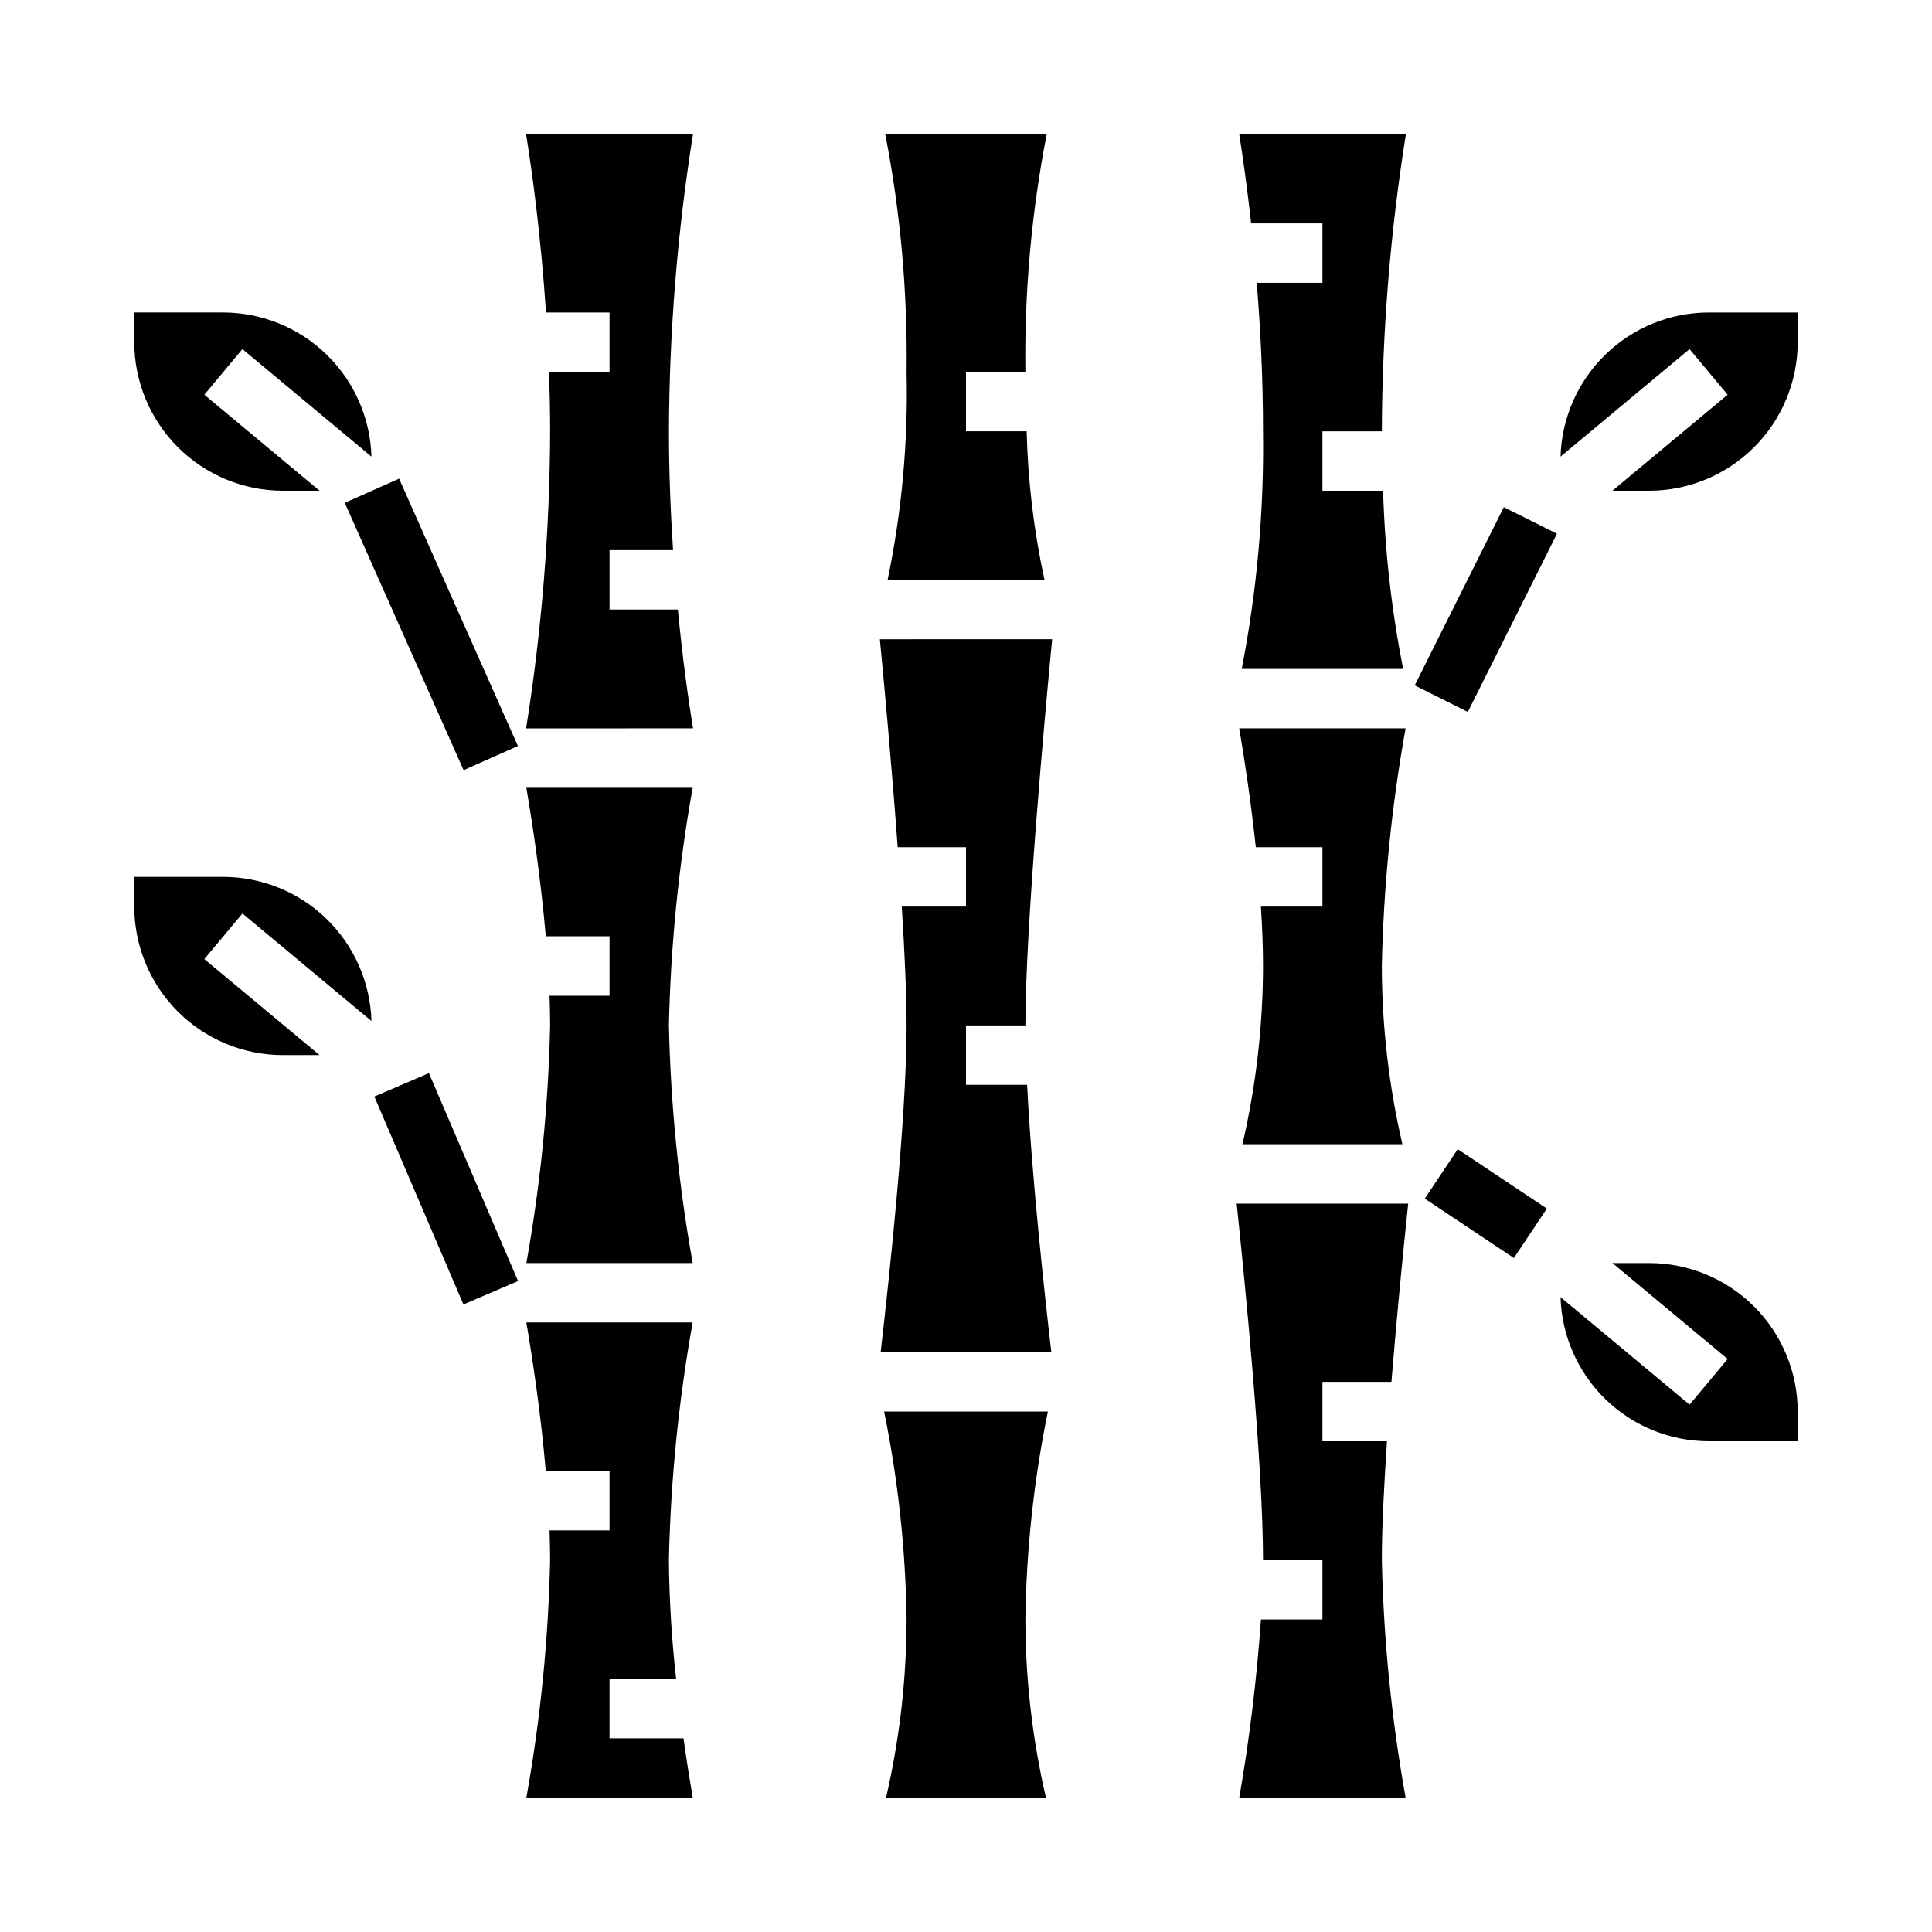 <?xml version="1.0" encoding="UTF-8"?>
<!-- Uploaded to: ICON Repo, www.svgrepo.com, Generator: ICON Repo Mixer Tools -->
<svg fill="#000000" width="800px" height="800px" version="1.1" viewBox="144 144 512 512" xmlns="http://www.w3.org/2000/svg">
 <g>
  <path d="m421.19 620.41h-42.383c3.594-15.488 5.418-31.332 5.445-47.23-0.246-18.516-2.242-36.965-5.957-55.105h43.406c-3.719 18.141-5.715 36.59-5.961 55.105 0.027 15.898 1.855 31.742 5.449 47.23zm0.195-440.83c-4.035 20.742-5.926 41.848-5.644 62.977h-15.742v15.742h16.074c0.332 13.242 1.914 26.418 4.723 39.363h-41.566c3.769-18.117 5.453-36.605 5.023-55.105 0.281-21.129-1.609-42.234-5.644-62.977zm1.441 133.82c-2.047 21.445-7.086 76.695-7.086 102.34h-15.742v15.742h16.199c1.227 24.527 4.66 55.773 6.414 70.848l-45.23 0.004c2.148-18.586 6.871-61.742 6.871-86.594 0-8.172-0.512-19.355-1.273-31.488h17.02v-15.742h-18.105c-1.574-21.562-3.598-43.383-4.723-55.105z"/>
  <path d="m516.57 179.58c-4.148 26.035-6.277 52.355-6.367 78.719h-15.746v15.742h16.074l0.004 0.004c0.457 15.863 2.234 31.66 5.312 47.23h-42.777c4.035-20.742 5.926-41.844 5.644-62.977 0-14.168-0.699-27.473-1.668-39.359h17.41v-15.742h-18.891c-1.086-9.77-2.258-17.902-3.148-23.617zm-0.922 267.65h-42.383c3.594-15.488 5.422-31.332 5.449-47.23 0-5.125-0.219-10.438-0.559-15.742l16.301-0.004v-15.742h-17.656c-1.34-12.5-3.094-23.922-4.394-31.488h44.086c-3.731 20.797-5.836 41.852-6.297 62.977 0.027 15.898 1.859 31.742 5.453 47.23zm-4.086 78.719c-0.789 11.809-1.363 23.012-1.363 31.488h0.004c0.461 21.125 2.566 42.18 6.297 62.977h-44.082c2.715-15.637 4.633-31.398 5.746-47.23h16.293v-15.746h-15.742c0-25.285-4.871-74.422-6.984-94.465h45.453c-1.094 10.391-2.93 28.59-4.441 47.23l-18.285 0.004v15.742zm59.742-47.23h9.746c10.434 0.012 20.441 4.164 27.82 11.543 7.375 7.379 11.527 17.383 11.539 27.816v7.871h-23.613c-10.223-0.023-20.031-4.023-27.355-11.152-7.32-7.129-11.586-16.824-11.887-27.043l34.195 28.496 10.094-12.09zm49.105-244.03c-0.012 10.434-4.164 20.438-11.539 27.816-7.379 7.379-17.387 11.531-27.82 11.543h-9.746l30.535-25.441-10.094-12.09-34.195 28.496 0.004-0.004c0.301-10.215 4.566-19.91 11.887-27.039 7.324-7.129 17.133-11.129 27.355-11.156h23.617z"/>
  <path d="m323.19 588.93h-17.656v15.742h19.602c0.859 6.086 1.723 11.547 2.449 15.742l-44.094 0.004c3.731-20.797 5.836-41.852 6.297-62.977 0-2.582-0.062-5.219-0.156-7.871h15.902v-15.742h-16.895c-1.348-15.523-3.59-30.23-5.156-39.359h44.082v-0.004c-3.731 20.797-5.836 41.855-6.297 62.977 0.094 10.523 0.734 21.035 1.922 31.488zm4.383-110.21h-44.082c3.731-20.797 5.836-41.852 6.297-62.977 0-2.582-0.062-5.219-0.156-7.871h15.902v-15.746h-16.895c-1.348-15.523-3.59-30.23-5.156-39.359h44.082c-3.731 20.797-5.836 41.852-6.297 62.977 0.465 21.125 2.574 42.18 6.305 62.977zm-38.082-236.16h16.043v-15.746h-16.84c-1.363-20.469-3.684-37.375-5.273-47.23h44.227c-4.152 26.035-6.281 52.355-6.371 78.719 0 11.117 0.449 21.672 1.094 31.488h-16.836v15.742h18.105c1.281 13.383 2.852 24.293 4.016 31.488l-44.234 0.004c4.148-26.039 6.277-52.355 6.367-78.723 0-5.391-0.125-10.609-0.297-15.742zm-81.25-6.047-10.09 12.094 30.535 25.441h-9.746c-10.434-0.012-20.438-4.164-27.816-11.543s-11.531-17.383-11.543-27.816v-7.875h23.617c10.219 0.027 20.027 4.027 27.352 11.156s11.586 16.824 11.891 27.039zm20.445 187.1h-9.746c-10.434-0.012-20.438-4.16-27.816-11.539-7.379-7.379-11.531-17.383-11.543-27.82v-7.871h23.617c10.219 0.027 20.027 4.027 27.352 11.152 7.324 7.129 11.586 16.828 11.891 27.043l-34.195-28.496-10.094 12.09z"/>
  <path d="m243.2 434.59 14.473-6.203 23.617 55.105-14.473 6.203z"/>
  <path d="m518.91 325.63 23.617-47.23 14.082 7.039-23.617 47.23z"/>
  <path d="m521.58 461.65 8.734-13.102 23.617 15.746-8.734 13.102z"/>
  <path d="m235.37 277.25 14.395-6.398 31.488 70.848-14.395 6.398z"/>
 </g>
</svg>